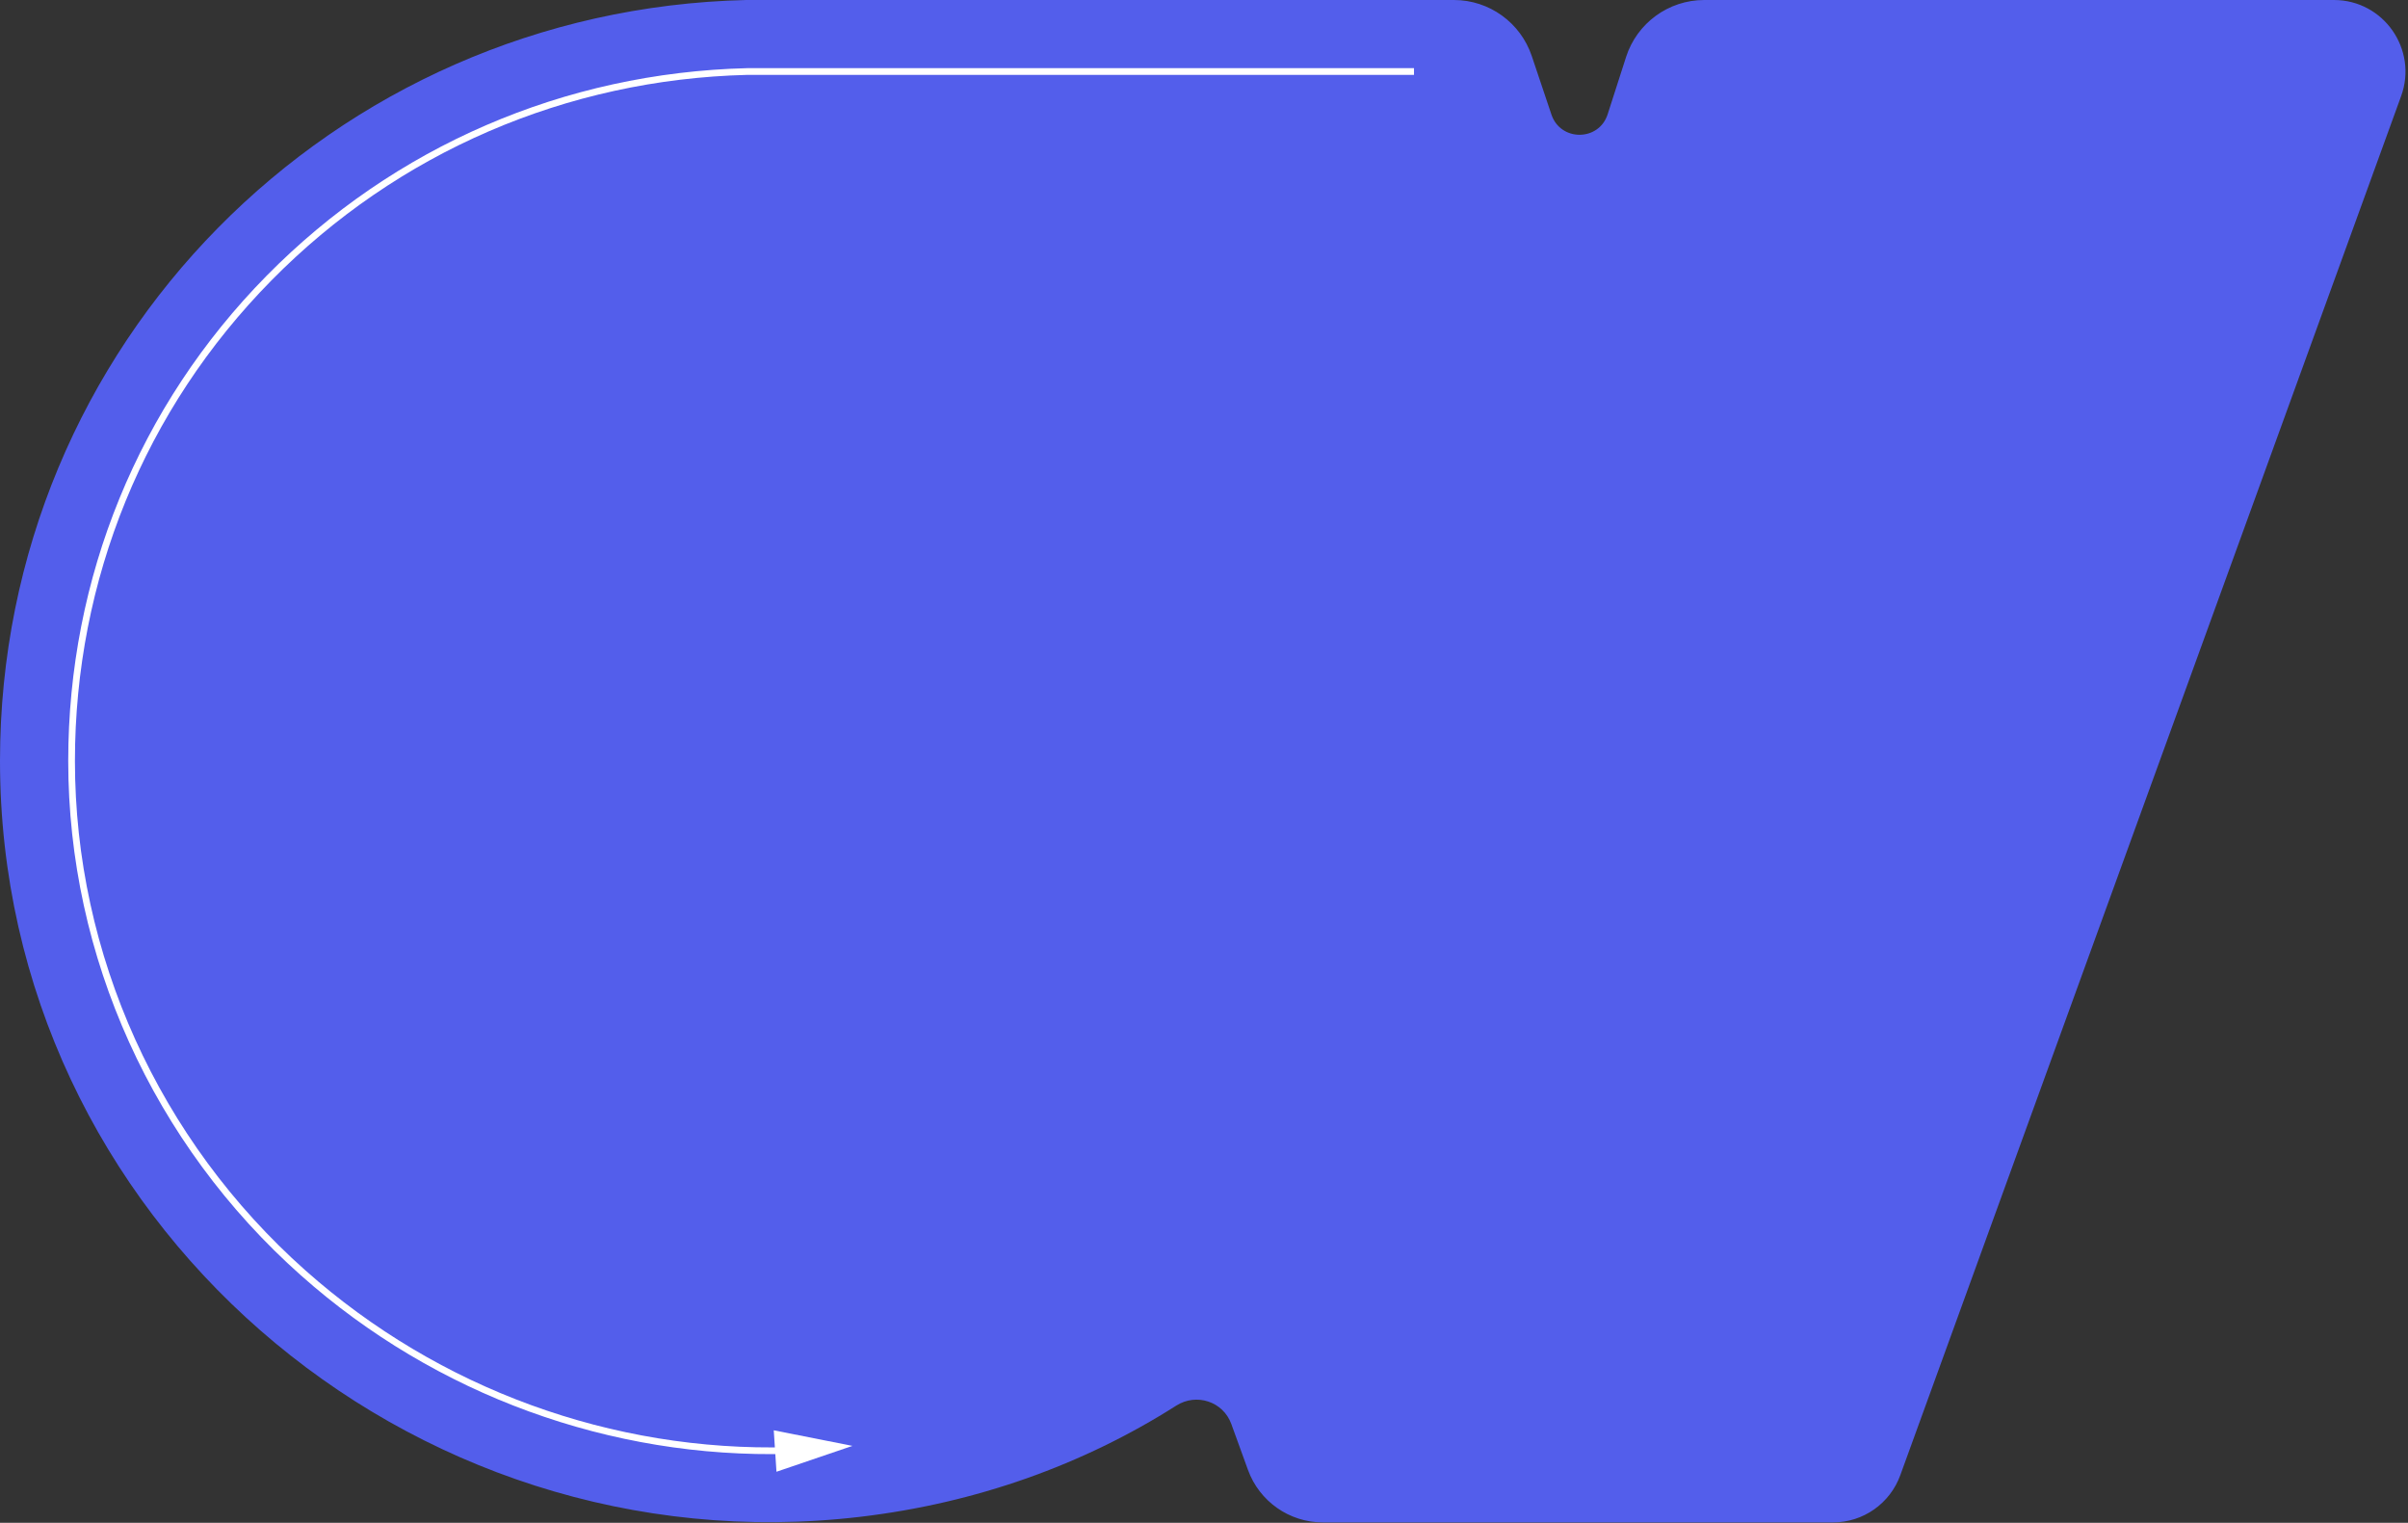 <svg width="718" height="454" viewBox="0 0 718 454" fill="none" xmlns="http://www.w3.org/2000/svg">
<rect x="0" y="0" width="718" height="454" fill="#333333" stroke="none"/>
<path d="M484.835 17.041L479.361 34.06C476.762 42.176 465.324 42.24 462.597 34.167L456.739 16.721C453.374 6.731 444.044 0 433.521 0H222.49C99.135 2.918 0 102.672 0 226.836C0 363.099 121.438 468.221 256.636 452.202C290.974 448.134 322.904 436.759 350.745 419.057C356.752 415.245 364.718 417.843 367.147 424.553L372.11 438.229C375.518 447.622 384.443 453.885 394.412 453.885H546.566C555.534 453.885 563.543 448.261 566.611 439.826L715.953 28.65C721.001 14.74 710.713 0 695.908 0H508.16C497.51 0 488.094 6.88 484.835 17.02V17.041Z" fill="#535EEB"/>
<path d="M421.614 21.323H222.789C168.62 22.665 118.008 44.541 80.199 82.925C42.24 121.459 21.344 172.582 21.344 226.879C21.344 284.882 46.522 340.52 90.402 379.501C130.469 415.096 182.423 433.883 235.335 432.456" stroke="white" stroke-width="2" stroke-miterlimit="10"/>
<path d="M231.522 438.782L254.165 431.071L230.713 426.428L231.522 438.782Z" fill="white"/>
</svg>
